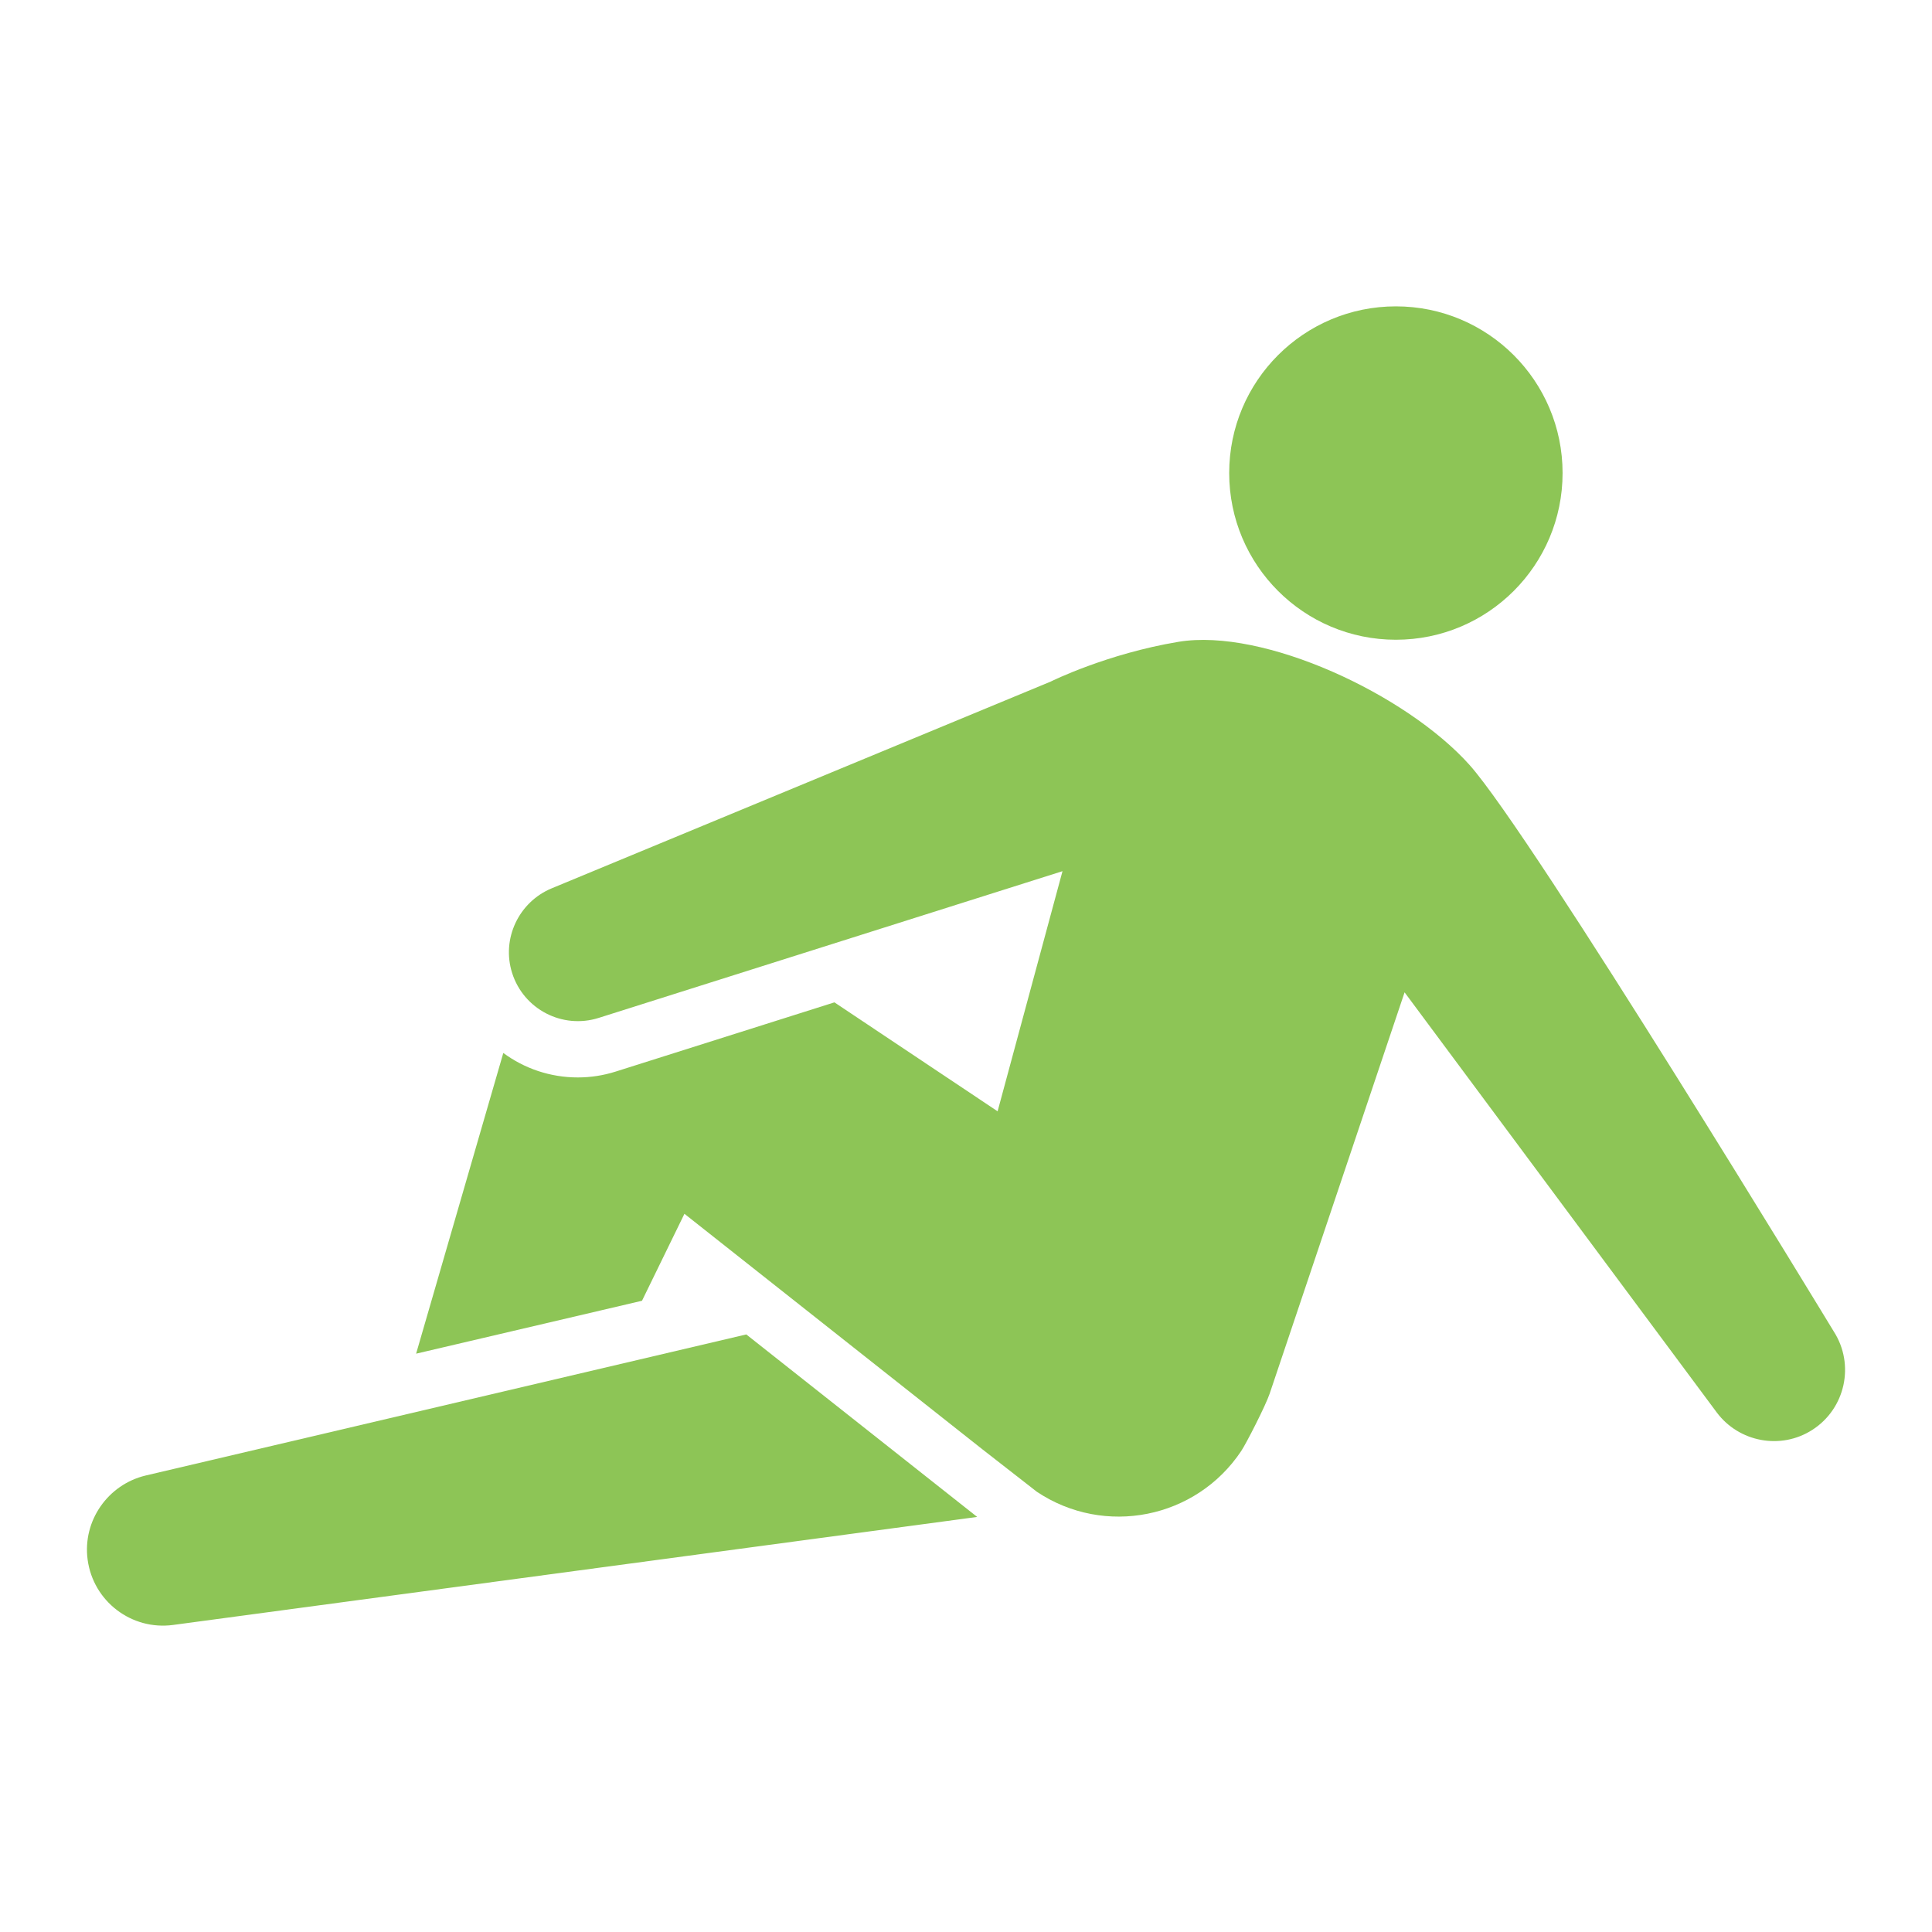 <?xml version="1.0" encoding="utf-8"?>
<!-- Generator: Adobe Illustrator 26.3.1, SVG Export Plug-In . SVG Version: 6.00 Build 0)  -->
<svg version="1.1" id="レイヤー_1" xmlns="http://www.w3.org/2000/svg" xmlns:xlink="http://www.w3.org/1999/xlink" x="0px"
	 y="0px" viewBox="0 0 100 100" style="enable-background:new 0 0 100 100;" xml:space="preserve">
<style type="text/css">
	.st0{fill:#8DC556;}
</style>
<g>
	<path class="st0" d="M38.627,69.07L7.537,76.373c-1.942,0.463-3.273,2.336-3.001,4.357
		c0.29,2.155,2.271,3.667,4.426,3.377l41.617-5.591L38.627,69.07z"/>
	<circle class="st0" cx="72.251" cy="24.485" r="8.628"/>
	<path class="st0" d="M94.915,68.916c0,0-15.59-25.681-18.858-29.329
		c-3.268-3.647-10.652-7.1-15.063-6.366c-3.708,0.617-6.589,2.047-6.589,2.047
		l0.003,0.001l-25.864,10.716c-1.686,0.705-2.599,2.599-2.037,4.375
		c0.595,1.88,2.601,2.922,4.48,2.327l24.008-7.595l-3.359,12.429l-8.446-5.639
		L31.865,55.465c-0.635,0.201-1.293,0.303-1.956,0.303
		c-1.431,0-2.77-0.463-3.858-1.267l-4.513,15.565l11.692-2.739l2.196-4.501
		l15.421,12.189c1.014,0.788,2.796,2.182,2.822,2.2
		c3.502,2.338,8.236,1.395,10.574-2.107c0.267-0.4,1.268-2.358,1.475-2.975
		l6.983-20.77l16.157,21.744c1.147,1.536,3.311,1.954,4.949,0.902
		C95.519,72.908,96.015,70.628,94.915,68.916z"/>
</g>
</svg>
